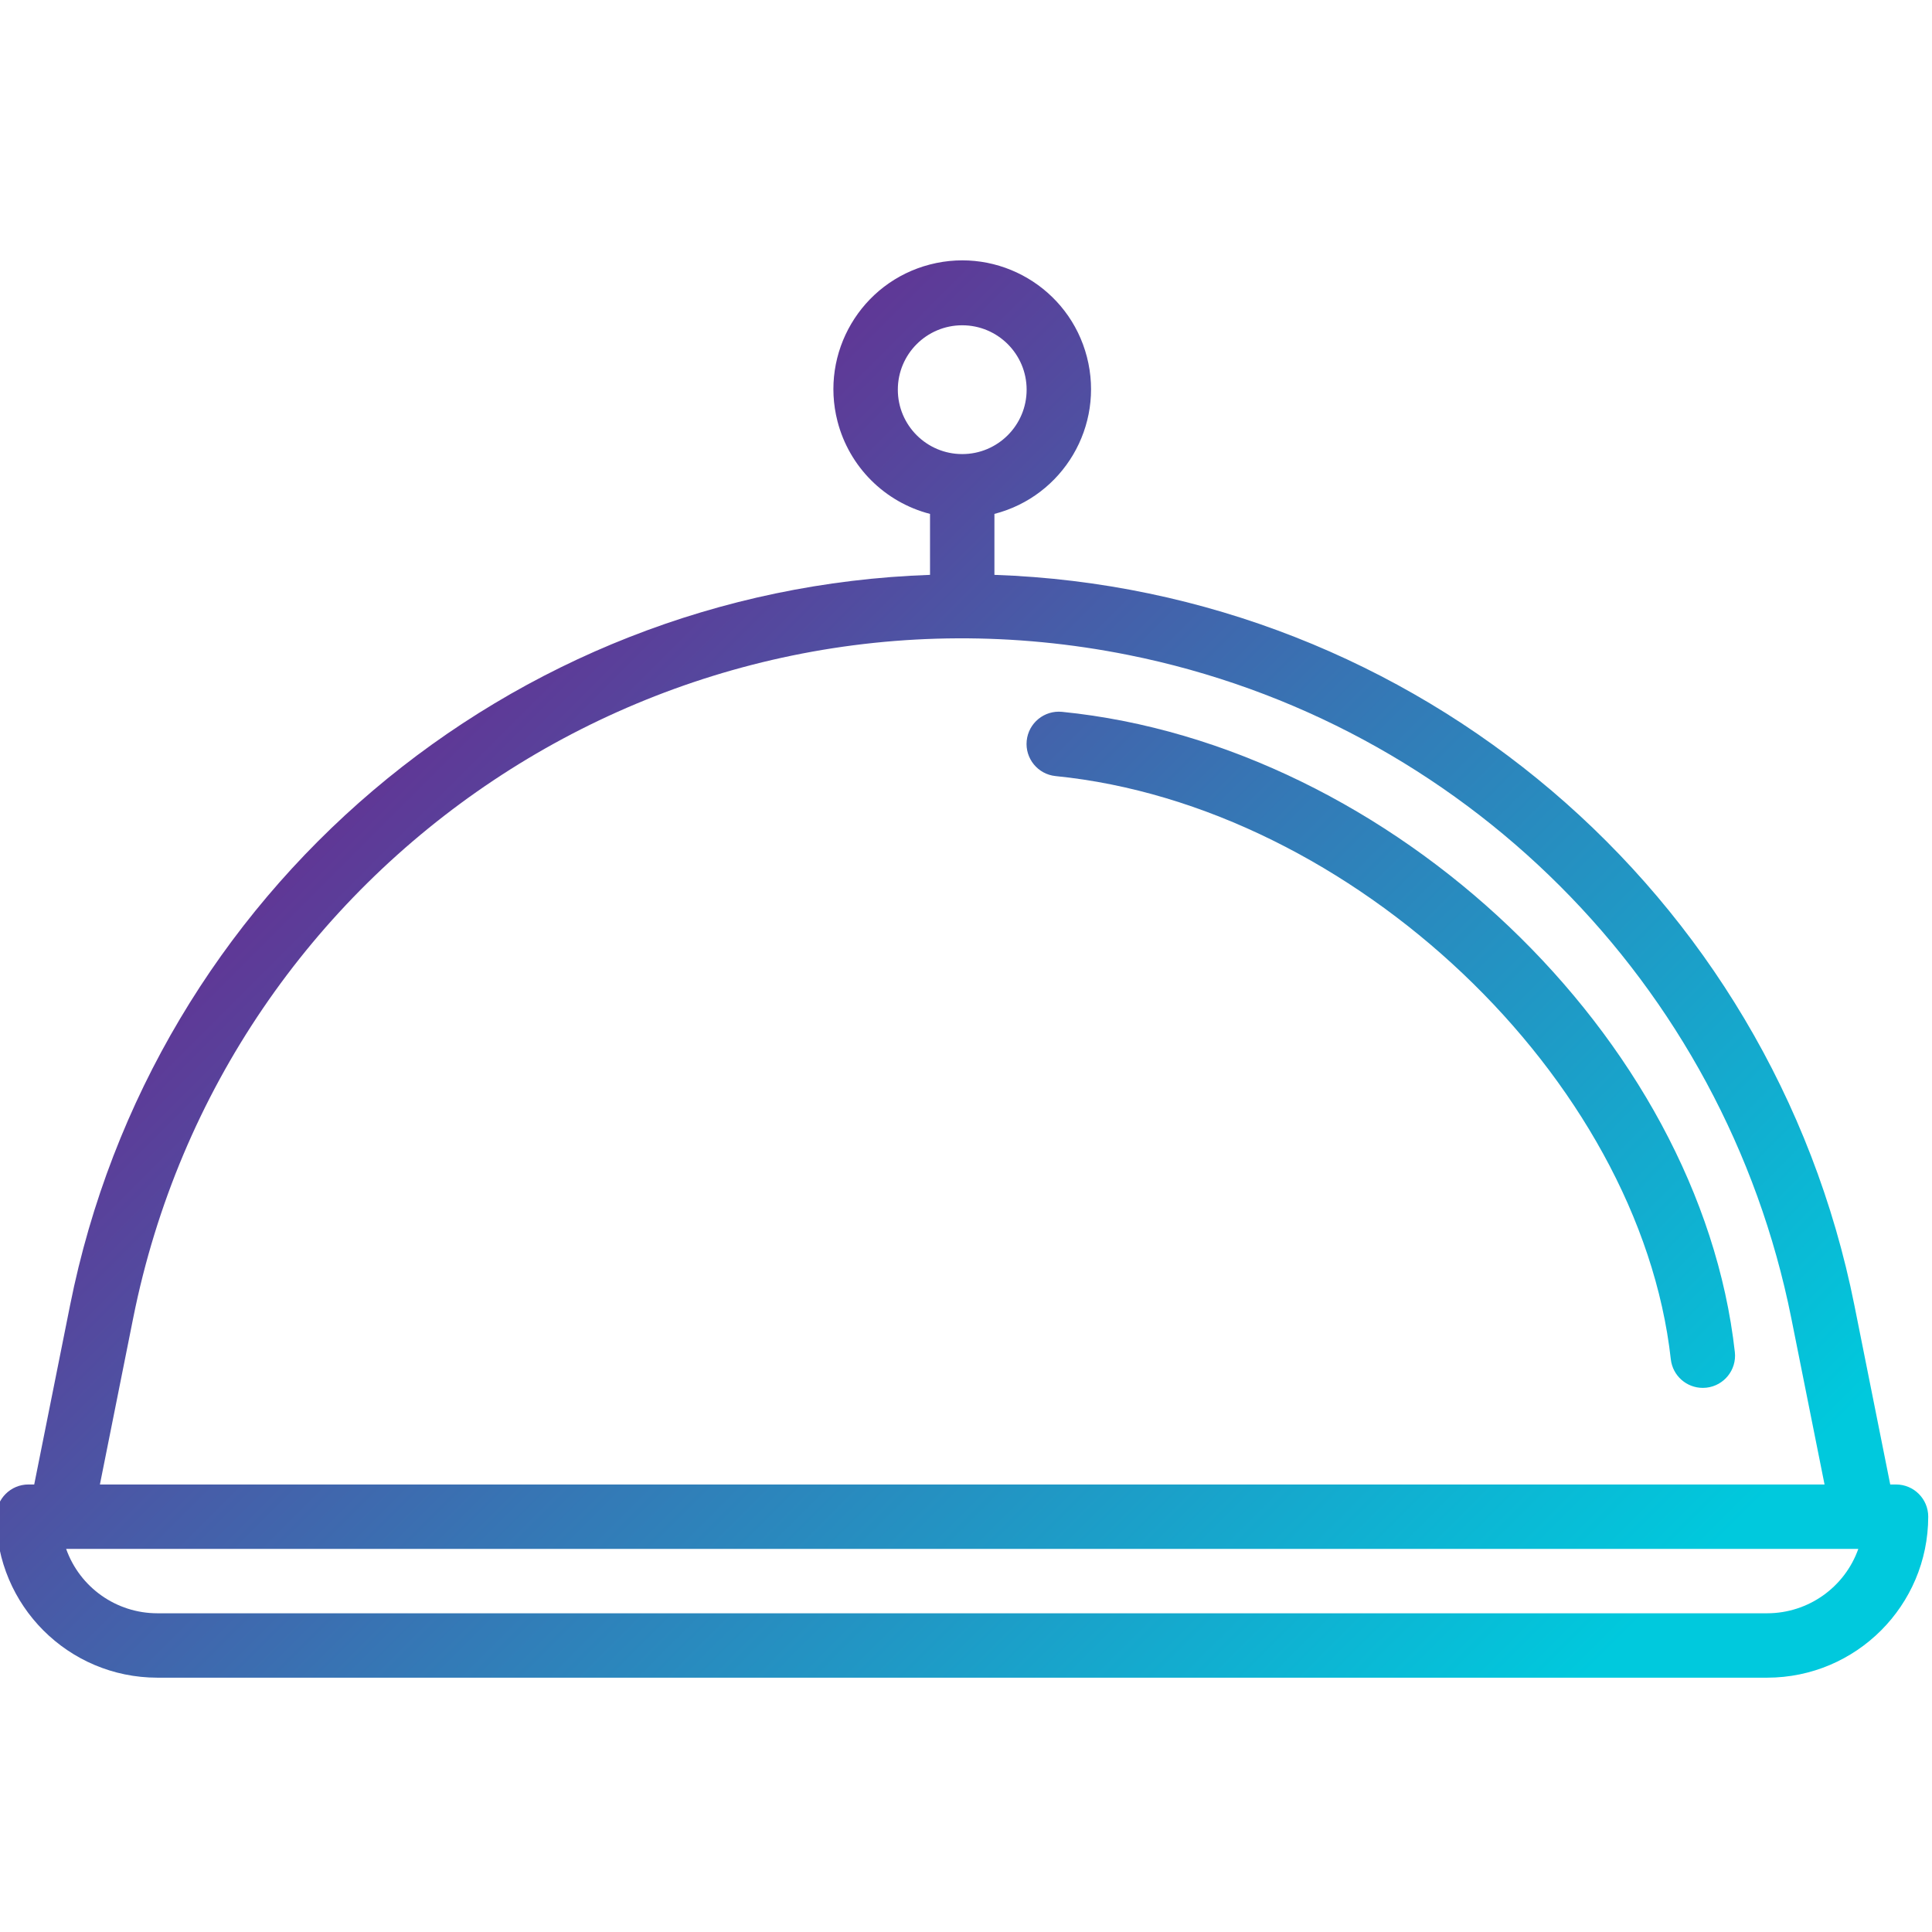 <?xml version="1.0" encoding="UTF-8"?> <svg xmlns="http://www.w3.org/2000/svg" xmlns:xlink="http://www.w3.org/1999/xlink" height="511pt" viewBox="1 -68 511.999 511" width="511pt"> <linearGradient id="a"> <stop offset="0" stop-color="#662d91"></stop> <stop offset=".437" stop-color="#3873b3"></stop> <stop offset="1" stop-color="#00c9dd"></stop> </linearGradient> <linearGradient id="b" gradientTransform="matrix(1.134 0 0 -1.134 0 434.588)" gradientUnits="userSpaceOnUse" x1="71.939" x2="334.027" xlink:href="#a" y1="276.473" y2="14.384"></linearGradient> <linearGradient id="c" gradientTransform="matrix(1.134 0 0 -1.134 0 434.588)" gradientUnits="userSpaceOnUse" x1="169.713" x2="431.794" xlink:href="#a" y1="374.247" y2="112.158"></linearGradient> <path d="m42.668 376.102h426.664c23.555-.027 42.641-19.113 42.668-42.668 0-4.711-3.82-8.531-8.535-8.531h-1.535l-9.488-47.438c-21.871-109.586-116.227-189.75-227.91-193.621v-16.152c18.254-4.715 29.23-23.332 24.516-41.586-4.711-18.25-23.328-29.227-41.582-24.516-18.254 4.715-29.227 23.332-24.516 41.586 3.105 12.023 12.492 21.41 24.516 24.516v16.152c-111.68 3.871-206.039 84.035-227.906 193.621l-9.492 47.438h-1.535c-4.711 0-8.531 3.82-8.531 8.531.027 23.555 19.113 42.641 42.668 42.668zm196.266-341.332c0-9.426 7.641-17.066 17.066-17.066s17.066 7.641 17.066 17.066-7.641 17.066-17.066 17.066-17.066-7.641-17.066-17.066zm-202.641 246.051c24.27-121.344 142.312-200.035 263.652-175.762 88.695 17.738 158.023 87.066 175.762 175.758l8.816 44.086h-457.047zm457.18 61.148c-3.629 10.219-13.293 17.055-24.141 17.066h-426.664c-10.848-.012-20.512-6.848-24.141-17.066zm0 0" fill="url(#b)"></path> <path d="m282.453 120.145c-4.703-.469-8.895 2.957-9.367 7.66-.469 4.699 2.961 8.895 7.66 9.363 78.574 7.859 154.758 80.094 163.039 154.582.496 4.309 4.145 7.555 8.48 7.551.316 0 .633-.016.945-.051 4.672-.516 8.043-4.715 7.547-9.387-9.258-83.273-90.906-160.98-178.305-169.719zm0 0" fill="url(#c)"></path> </svg> 
